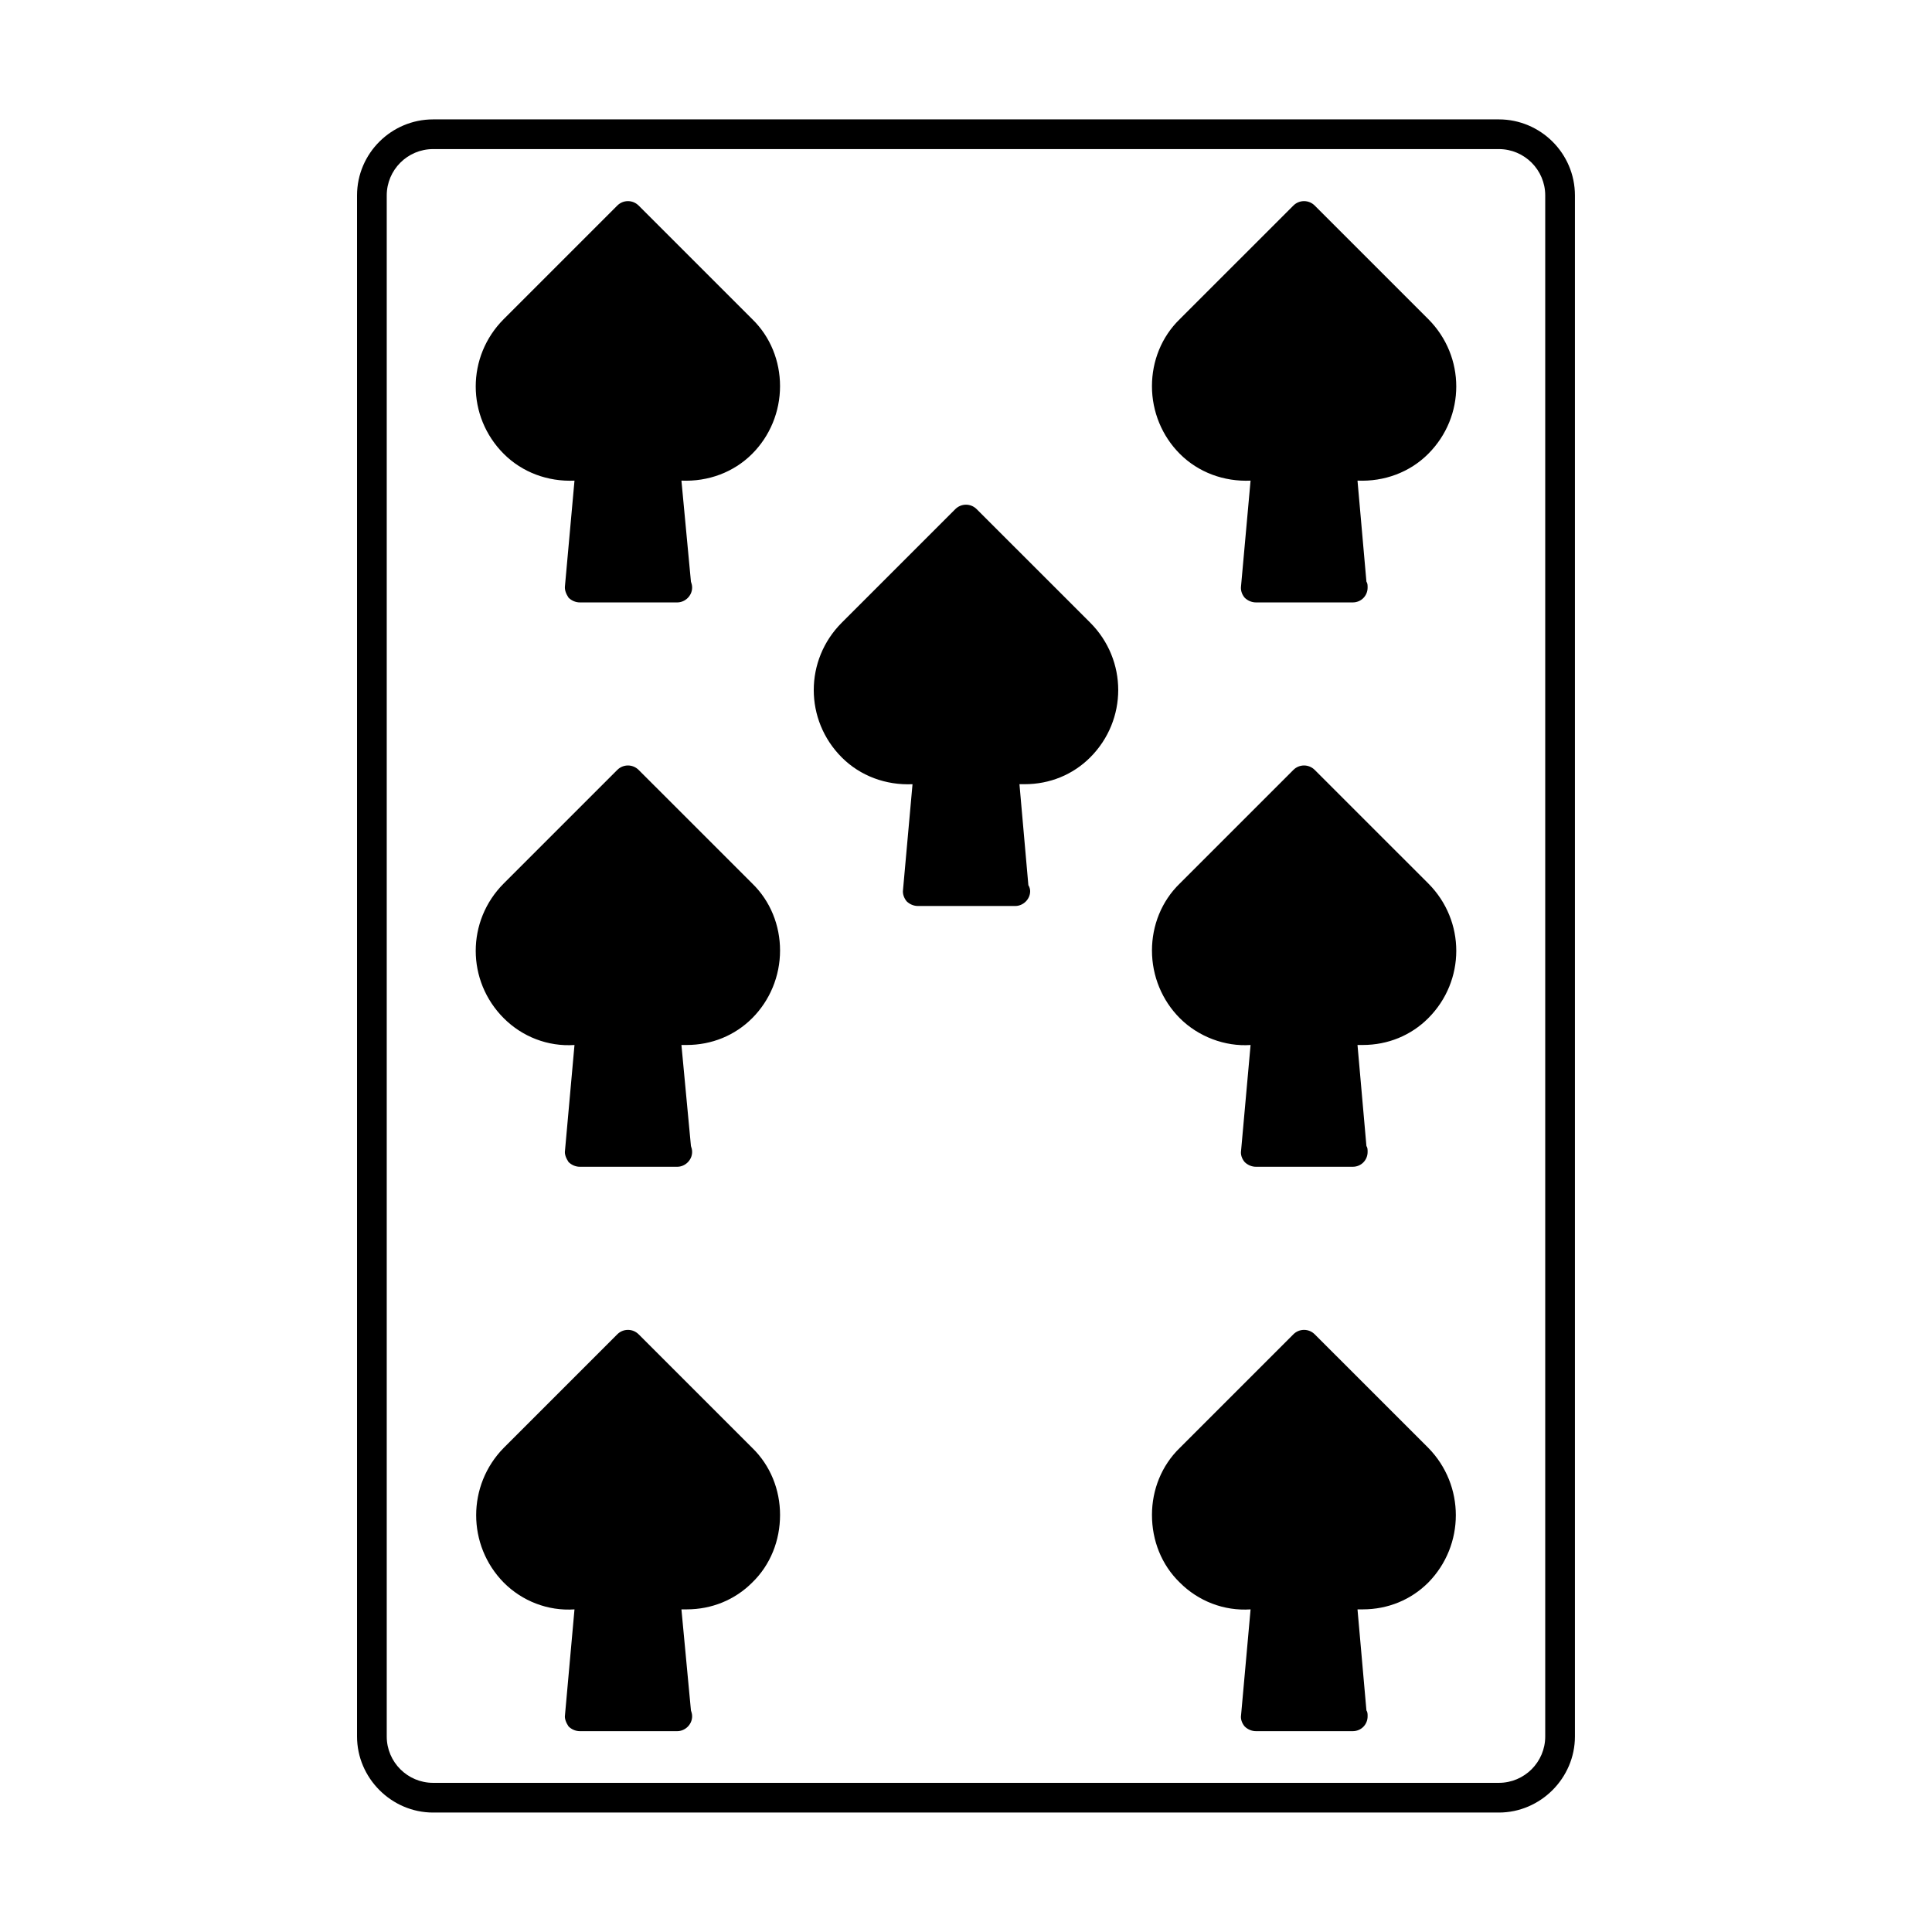<?xml version="1.0" encoding="UTF-8"?>
<!-- Uploaded to: SVG Repo, www.svgrepo.com, Generator: SVG Repo Mixer Tools -->
<svg fill="#000000" width="800px" height="800px" version="1.1" viewBox="144 144 512 512" xmlns="http://www.w3.org/2000/svg">
 <g>
  <path d="m492.42 348.04c-1.574-1.574-4.094-1.574-5.668 0l-30.07 30.07c-4.879 4.723-7.398 11.18-7.398 17.789 0 6.769 2.676 13.227 7.398 17.949 4.879 4.879 11.965 7.559 18.734 7.086l-2.519 28.023c-0.156 0.945 0.156 2.047 0.945 2.992 0.789 0.789 1.891 1.258 2.992 1.258h25.504 0.156c2.203 0 3.938-1.73 3.938-3.938 0-0.629 0-1.102-0.316-1.574l-2.363-26.766h1.418c6.613 0 12.754-2.519 17.32-7.086 9.918-9.918 9.918-25.82 0-35.738z"/>
  <path d="m402.83 278.93c-1.574-1.574-4.094-1.574-5.668 0l-30.07 30.07c-9.918 9.918-9.918 25.82 0 35.738 4.879 4.879 11.652 7.398 18.734 7.086l-2.519 28.023c-0.156 1.102 0.316 2.203 0.945 2.992 0.789 0.789 1.891 1.258 2.992 1.258h25.504 0.316c2.047 0 3.938-1.73 3.938-3.938 0-0.473-0.156-1.102-0.473-1.574l-2.363-26.766h1.418c6.613 0 12.754-2.519 17.32-7.086 9.918-9.918 9.918-25.82 0-35.738z"/>
  <path d="m313.25 348.04c-1.574-1.574-4.094-1.574-5.668 0l-30.07 30.07c-9.918 9.918-9.918 25.82 0 35.738 4.879 4.879 11.652 7.559 18.734 7.086l-2.519 28.023c-0.156 0.945 0.316 2.047 0.945 2.992 0.789 0.789 1.891 1.258 2.992 1.258h25.504 0.316c2.047 0 3.938-1.73 3.938-3.938 0-0.629-0.156-1.102-0.316-1.574l-2.519-26.766h1.418c6.613 0 12.754-2.519 17.32-7.086 4.723-4.723 7.398-11.18 7.398-17.949 0-6.613-2.519-13.066-7.398-17.789z"/>
  <path d="m492.42 198.48c-1.574-1.574-4.094-1.574-5.668 0l-30.074 30.07c-4.879 4.723-7.398 11.18-7.398 17.789 0 6.769 2.676 13.227 7.398 17.949 4.879 4.879 11.652 7.398 18.734 7.086l-2.516 27.867c-0.156 1.102 0.156 2.203 0.945 3.148 0.789 0.789 1.891 1.258 2.992 1.258h25.504 0.156c2.203 0 3.938-1.73 3.938-3.938 0-0.629 0-1.102-0.316-1.574l-2.363-26.766c7.086 0.316 13.855-2.203 18.734-7.086 9.918-9.918 9.918-25.82 0-35.738z"/>
  <path d="m492.42 497.61c-1.574-1.574-4.094-1.574-5.668 0l-30.07 30.07c-4.879 4.723-7.398 11.18-7.398 17.789 0 6.769 2.519 13.227 7.398 17.949 4.879 4.879 11.652 7.559 18.734 7.086l-2.519 28.023c-0.156 0.945 0.156 2.047 0.945 2.992 0.789 0.789 1.891 1.258 2.992 1.258h25.504 0.156c2.203 0 3.938-1.73 3.938-3.938 0-0.629 0-1.102-0.316-1.574l-2.363-26.766h1.418c6.613 0 12.754-2.519 17.32-7.086 9.762-9.918 9.762-25.82 0-35.738z"/>
  <path d="m313.25 198.48c-1.574-1.574-4.094-1.574-5.668 0l-30.07 30.07c-9.918 9.918-9.918 25.82 0 35.738 4.879 4.879 11.652 7.398 18.734 7.086l-2.519 27.867c-0.156 1.102 0.316 2.203 0.945 3.148 0.785 0.785 1.887 1.258 2.992 1.258h25.504 0.316c2.047 0 3.938-1.73 3.938-3.938 0-0.629-0.156-1.102-0.316-1.574l-2.519-26.766c7.086 0.316 13.855-2.203 18.734-7.086 4.723-4.723 7.398-11.18 7.398-17.949 0-6.613-2.519-13.066-7.398-17.789z"/>
  <path d="m313.25 497.61c-1.574-1.574-4.094-1.574-5.668 0l-30.07 30.07c-9.762 9.918-9.762 25.82 0 35.738 4.879 4.879 11.652 7.559 18.734 7.086l-2.519 28.023c-0.156 0.945 0.316 2.047 0.945 2.992 0.789 0.789 1.891 1.258 2.992 1.258h25.504 0.316c2.047 0 3.938-1.73 3.938-3.938 0-0.629-0.156-1.102-0.316-1.574l-2.519-26.766h1.418c6.613 0 12.754-2.519 17.32-7.086 4.879-4.723 7.398-11.18 7.398-17.949 0-6.613-2.519-13.066-7.398-17.789z"/>
  <path d="m541.22 175.64h-282.45c-11.02 0-20.152 8.973-20.152 20.152v408.4c0 11.02 9.133 20.152 20.152 20.152h282.45c11.02 0 20.152-9.133 20.152-20.152v-408.4c0-11.176-9.133-20.152-20.152-20.152zm12.281 428.55c0 6.769-5.512 12.281-12.281 12.281h-282.45c-6.769 0-12.281-5.512-12.281-12.281v-408.4c0-6.769 5.512-12.281 12.281-12.281h282.45c6.769 0 12.281 5.512 12.281 12.281z"/>
 </g>
</svg>